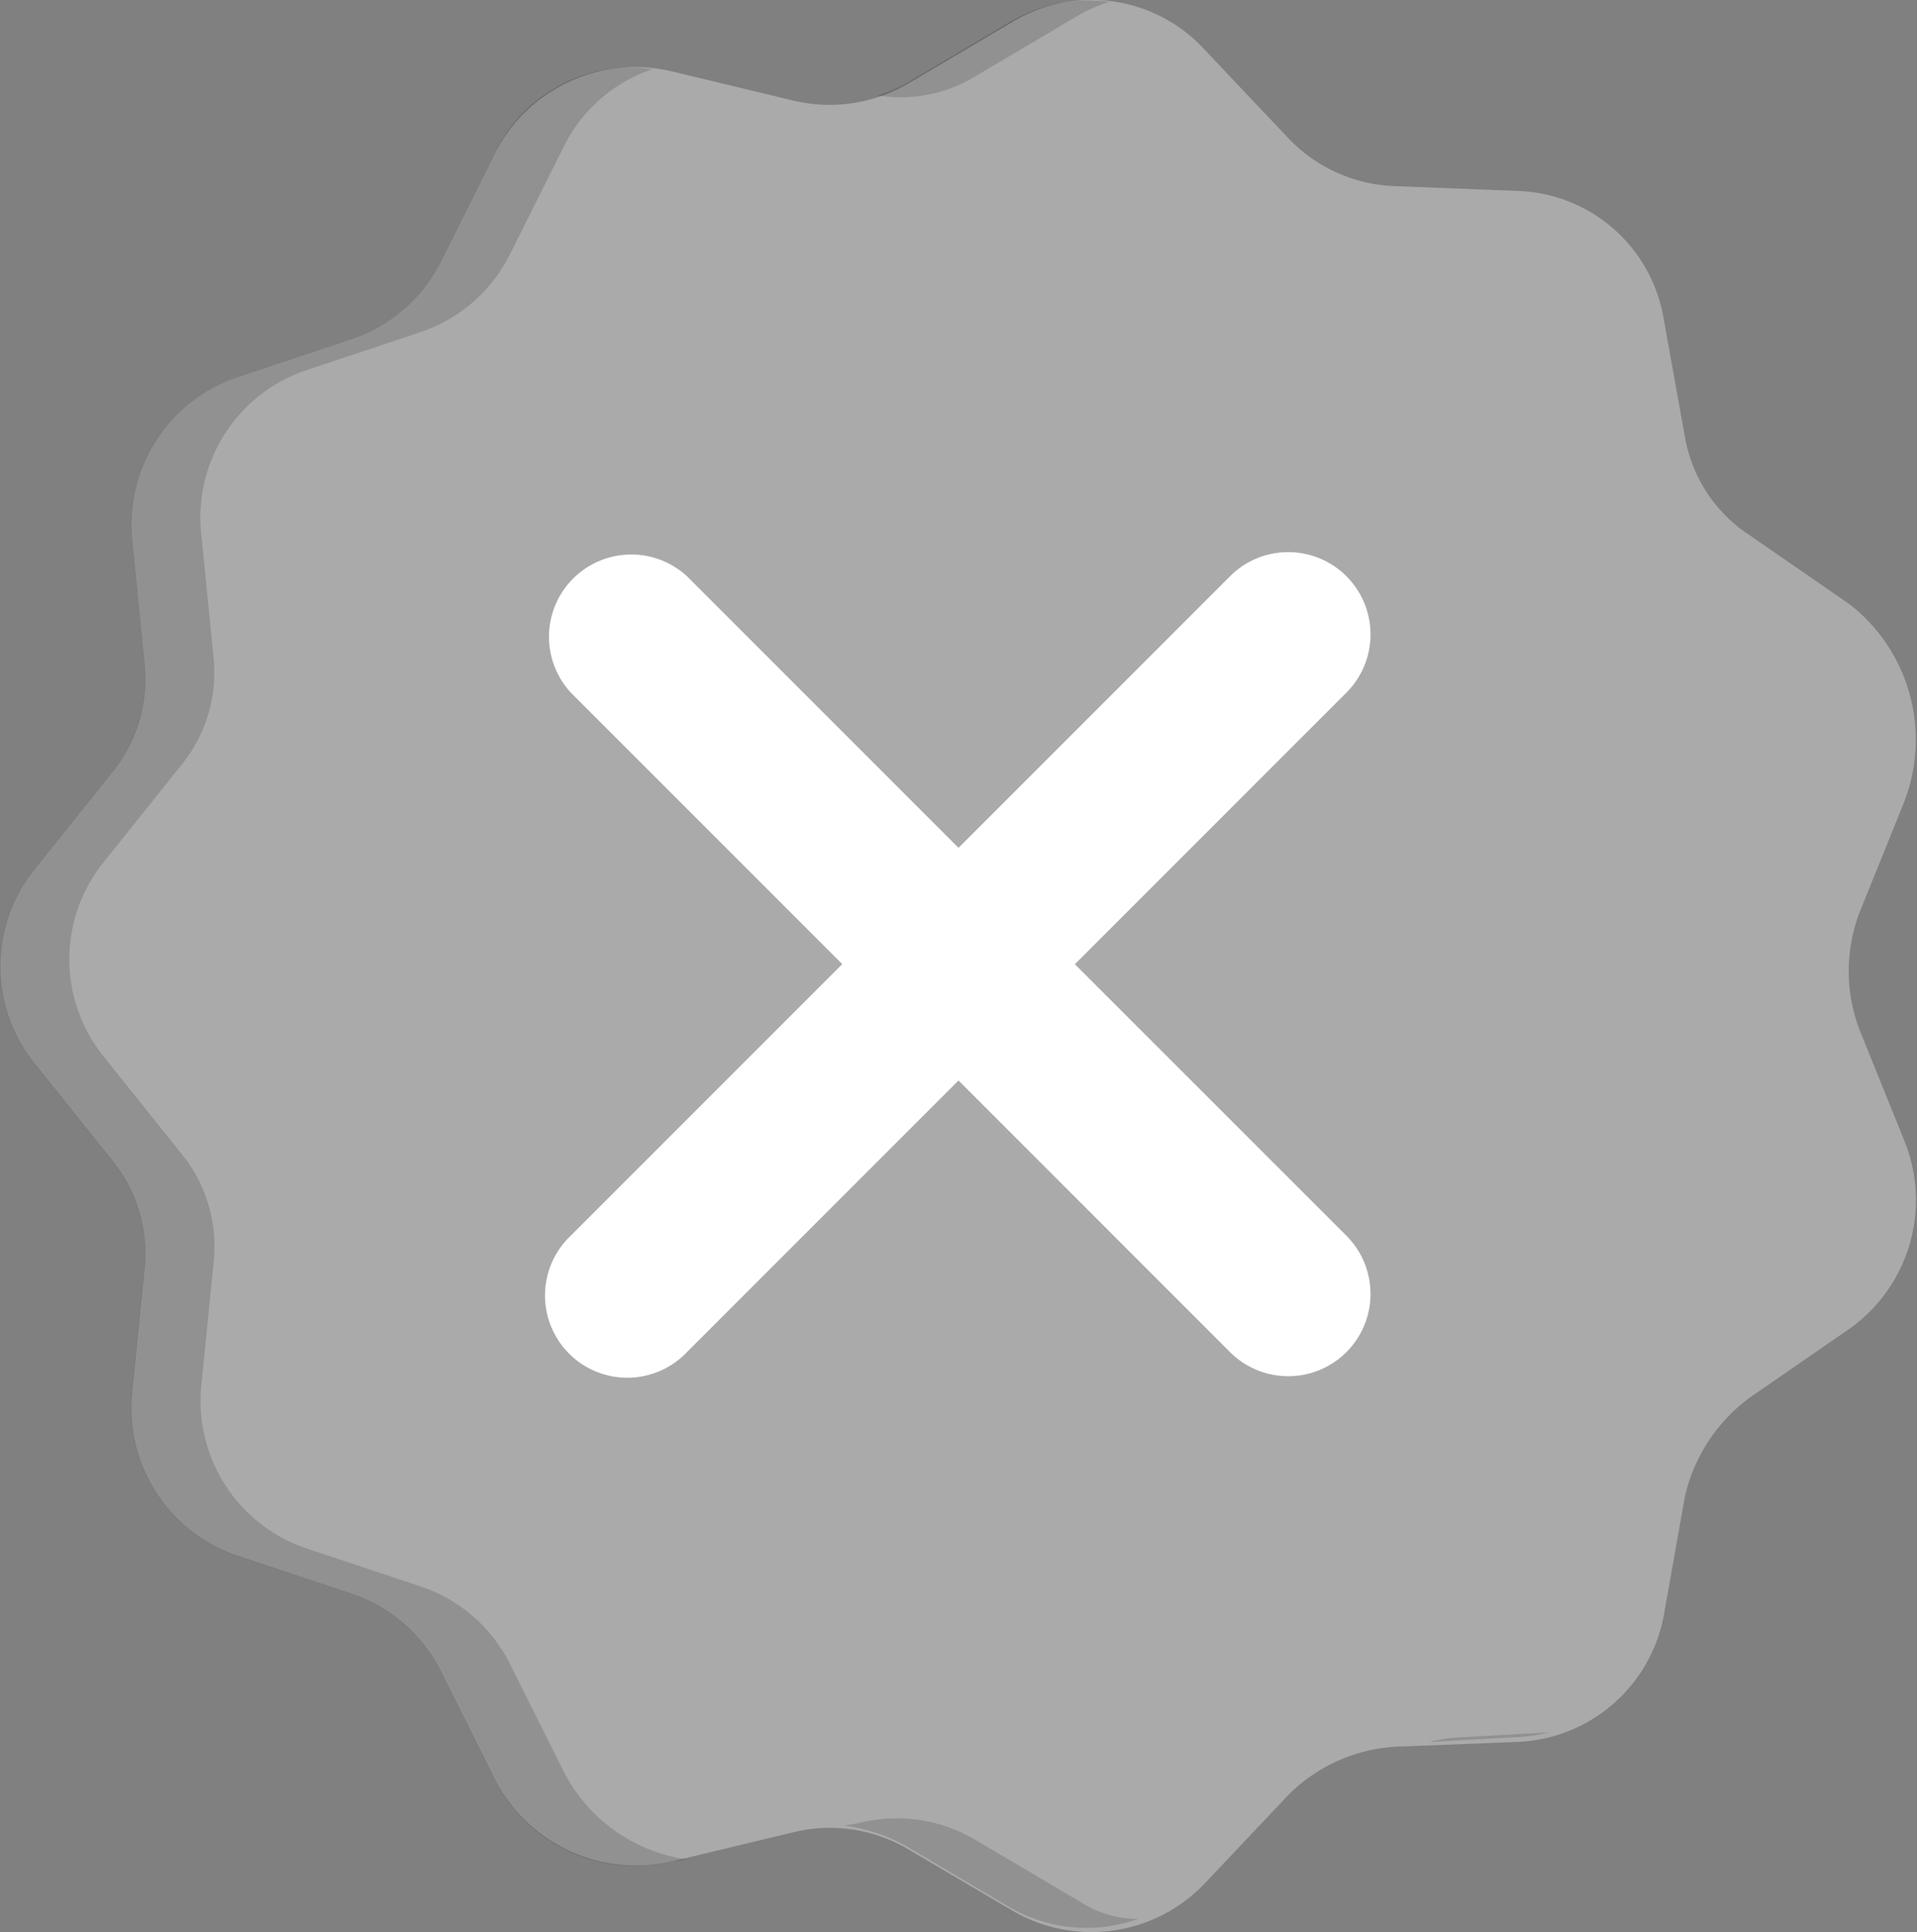 <?xml version="1.0" encoding="UTF-8"?>
<svg xmlns="http://www.w3.org/2000/svg" id="Group_40942" data-name="Group 40942" width="31.598" height="31.841" viewBox="0 0 31.598 31.841">
  <rect x="0" y="0" width="31.598" height="31.841" fill="#808080" stroke="none"/>
  <path id="Path_23970" data-name="Path 23970" d="M51.173,32.5l-.748,1.851a2.715,2.715,0,0,0,0,1.93l.748,1.851a2.6,2.6,0,0,1-.906,3.072l-1.654,1.142a2.8,2.8,0,0,0-1.063,1.615L47.2,45.93a2.556,2.556,0,0,1-2.4,2.087l-2.009.079a2.724,2.724,0,0,0-1.772.788l-1.378,1.457a2.577,2.577,0,0,1-3.151.473L34.751,49.79a2.543,2.543,0,0,0-1.93-.276l-1.969.473a2.617,2.617,0,0,1-2.914-1.339l-.906-1.812a2.549,2.549,0,0,0-1.457-1.26l-1.89-.63a2.561,2.561,0,0,1-1.733-2.678l.2-2.009a2.422,2.422,0,0,0-.551-1.851l-1.26-1.575a2.547,2.547,0,0,1,0-3.19l1.26-1.575a2.422,2.422,0,0,0,.551-1.851l-.2-2.009a2.561,2.561,0,0,1,1.733-2.678l1.89-.63a2.549,2.549,0,0,0,1.457-1.26l.906-1.812a2.6,2.6,0,0,1,2.914-1.339l1.969.473a2.568,2.568,0,0,0,1.93-.276l1.733-1.024a2.525,2.525,0,0,1,3.151.473l1.378,1.457a2.545,2.545,0,0,0,1.772.788l2.009.079a2.522,2.522,0,0,1,2.4,2.087l.354,1.969a2.429,2.429,0,0,0,1.063,1.615l1.654,1.142a2.829,2.829,0,0,1,.906,3.229Z" transform="translate(-19.775 -19.312)" fill="#aaa"></path>
  <g id="Group_40934" data-name="Group 40934" transform="translate(0 0.011)" opacity="0.15">
    <path id="Path_23971" data-name="Path 23971" d="M29.079,50.239l-.906-1.812a2.549,2.549,0,0,0-1.457-1.26l-1.89-.63a2.561,2.561,0,0,1-1.733-2.678l.2-2.009A2.422,2.422,0,0,0,22.739,40l-1.26-1.575a2.547,2.547,0,0,1,0-3.19l1.26-1.575a2.422,2.422,0,0,0,.551-1.851l-.2-2.009a2.561,2.561,0,0,1,1.733-2.678l1.89-.63a2.549,2.549,0,0,0,1.457-1.26l.906-1.812a2.529,2.529,0,0,1,1.457-1.26,2.485,2.485,0,0,0-2.6,1.378l-.906,1.812a2.549,2.549,0,0,1-1.457,1.26l-1.89.63a2.561,2.561,0,0,0-1.733,2.678l.2,2.009a2.422,2.422,0,0,1-.551,1.851l-1.26,1.575a2.547,2.547,0,0,0,0,3.19l1.26,1.575a2.422,2.422,0,0,1,.551,1.851l-.2,2.009a2.561,2.561,0,0,0,1.733,2.678l1.89.63a2.549,2.549,0,0,1,1.457,1.26l.906,1.812A2.6,2.6,0,0,0,30.852,51.7l.236-.039A2.707,2.707,0,0,1,29.079,50.239Z" transform="translate(-19.775 -21.032)"></path>
    <path id="Path_23972" data-name="Path 23972" d="M58.115,20.584l1.733-1.024a2.409,2.409,0,0,1,.473-.2,2.554,2.554,0,0,0-1.615.315L56.973,20.7a2.409,2.409,0,0,1-.473.2A2.363,2.363,0,0,0,58.115,20.584Z" transform="translate(-42.036 -19.339)"></path>
    <path id="Path_23973" data-name="Path 23973" d="M80.151,91.879a2.324,2.324,0,0,0-.551.079l1.418-.079a2.66,2.66,0,0,0,.551-.079Z" transform="translate(-56.039 -63.262)"></path>
    <path id="Path_23974" data-name="Path 23974" d="M59,96.781l-1.733-1.024a2.543,2.543,0,0,0-1.93-.276l-.236.039a2.884,2.884,0,0,1,.985.315l1.733,1.024a2.528,2.528,0,0,0,2.127.2A1.742,1.742,0,0,1,59,96.781Z" transform="translate(-41.188 -65.447)"></path>
  </g>
  <path id="Path_23978" data-name="Path 23978" d="M28.186,26.268a1.356,1.356,0,1,1-1.918,1.918l-4.476-4.476-4.476,4.476A1.356,1.356,0,1,1,15.4,26.268l4.476-4.476L15.4,17.316A1.356,1.356,0,0,1,17.316,15.4l4.476,4.476L26.268,15.4a1.356,1.356,0,0,1,1.918,1.918l-4.476,4.476Z" transform="translate(-5.993 -5.904)" fill="#fff"></path>
</svg>
